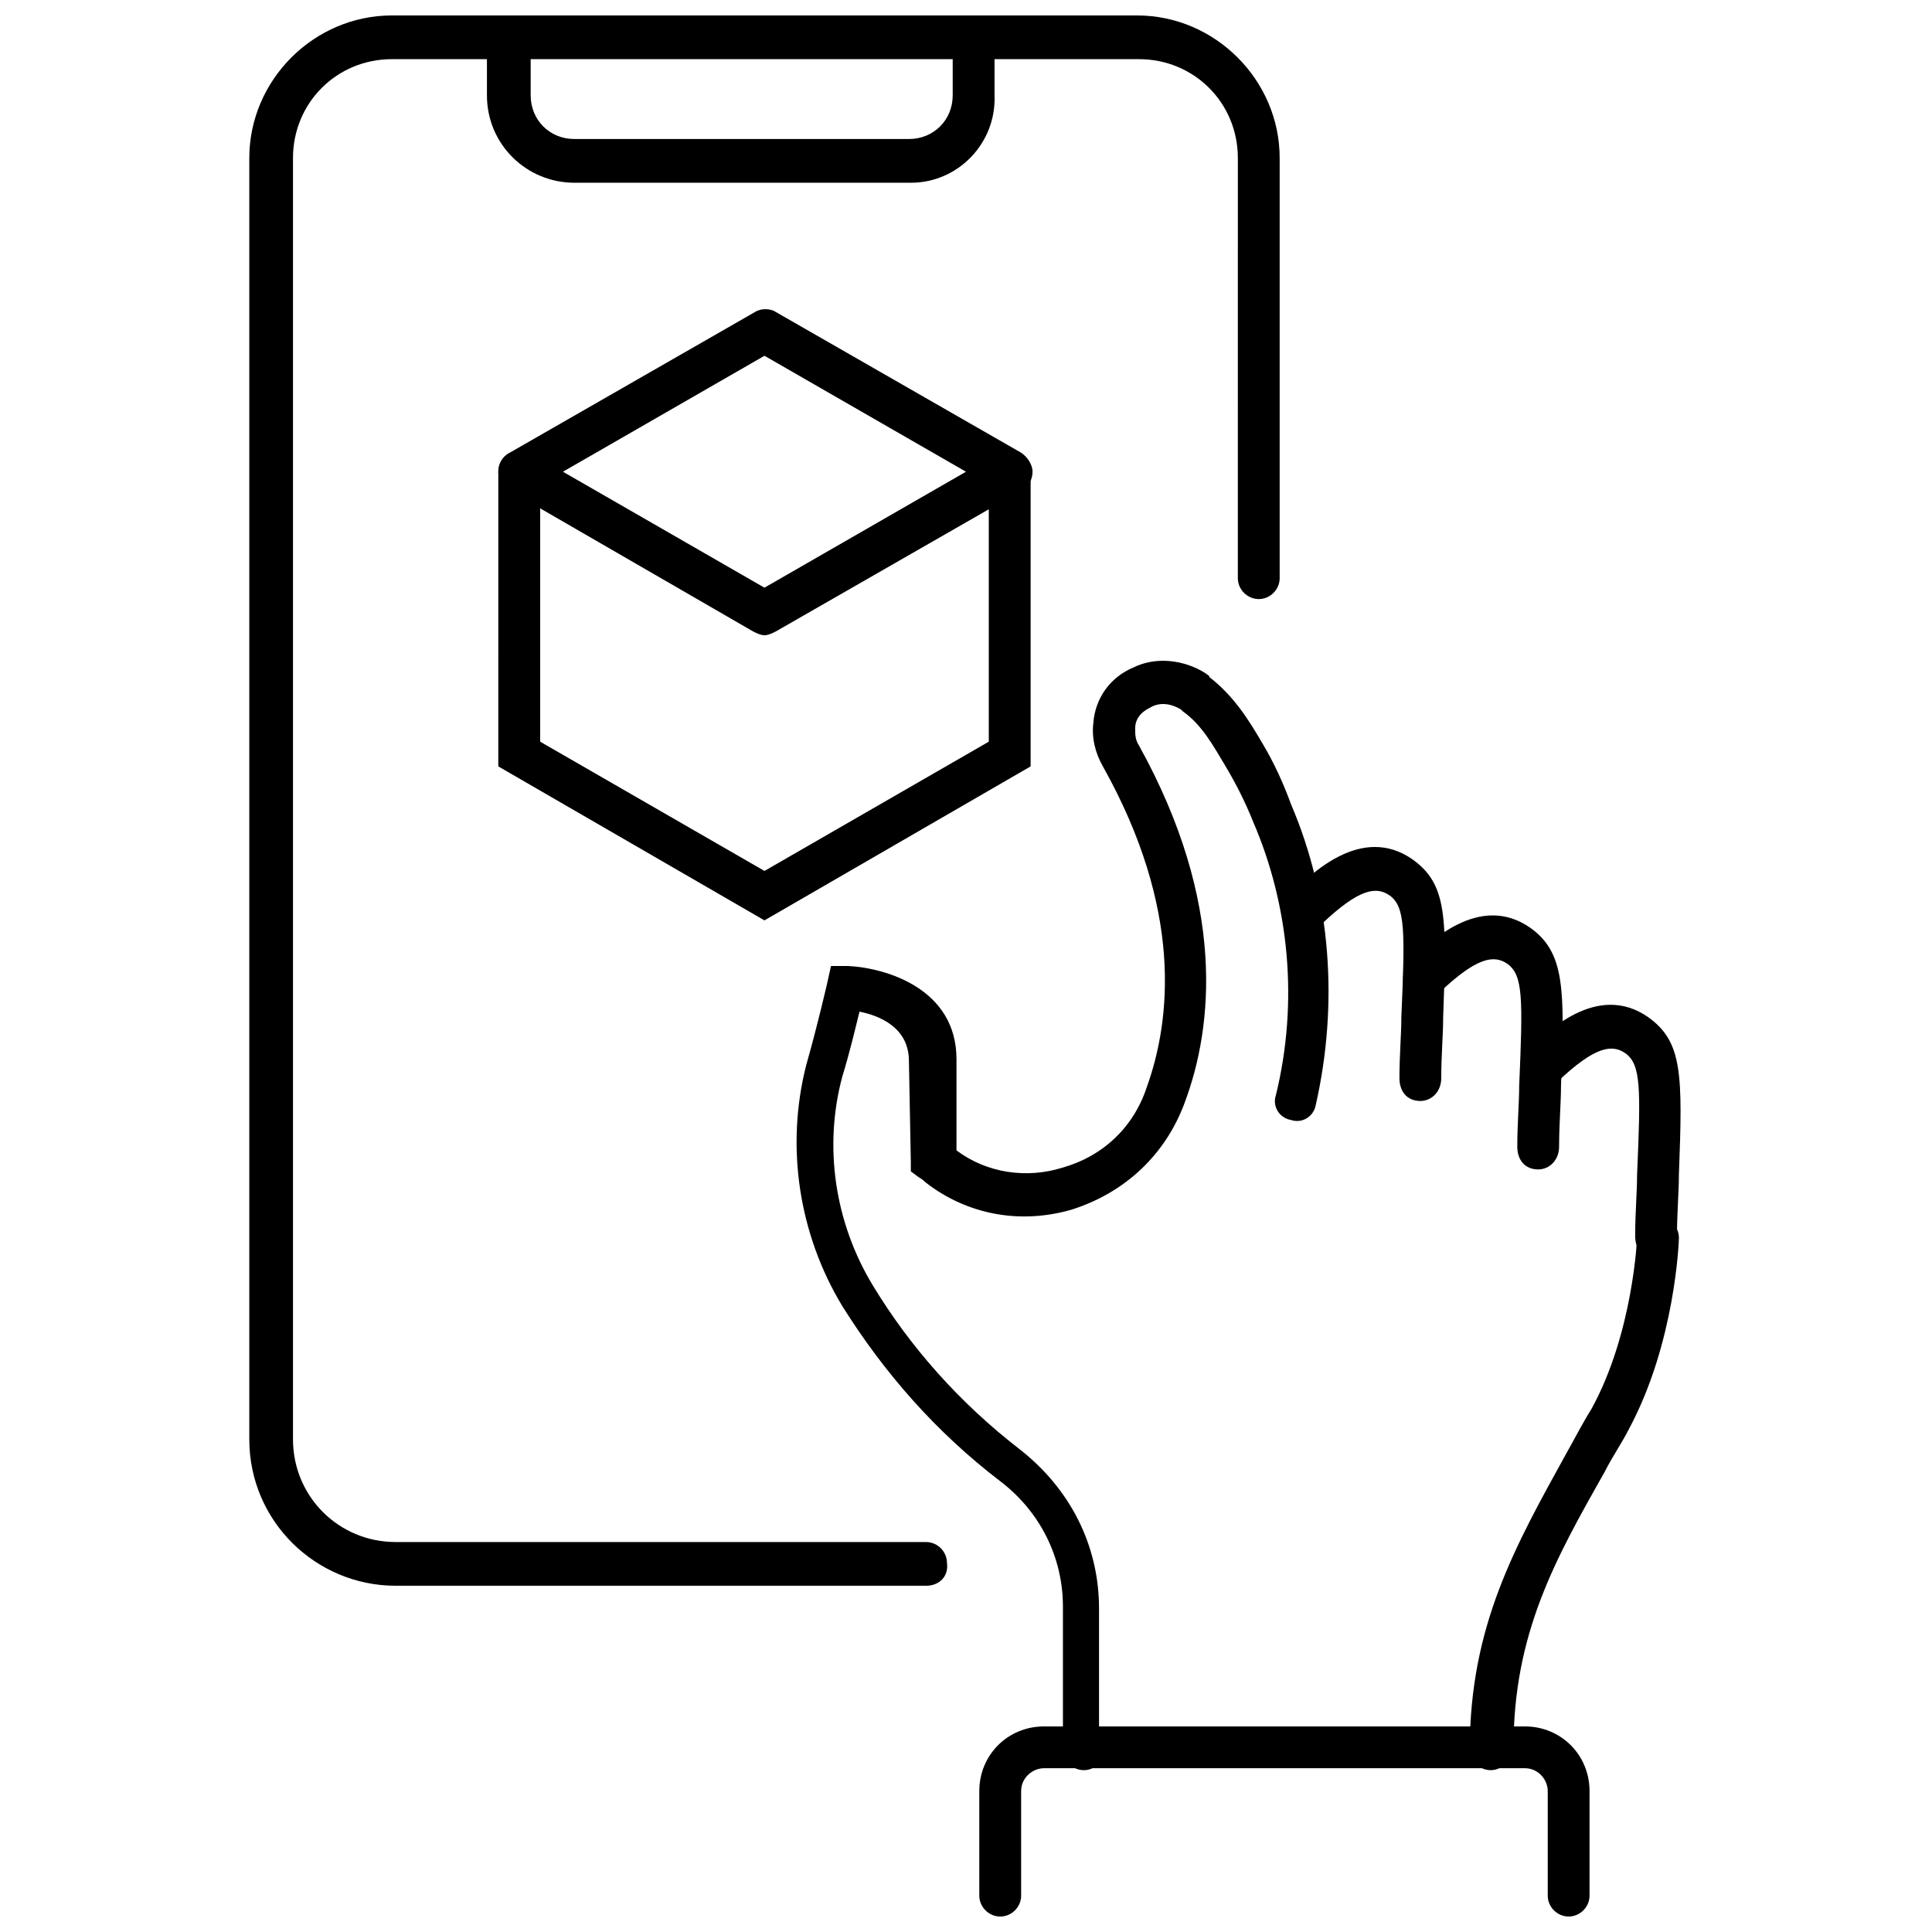 <?xml version="1.0" encoding="UTF-8"?>
<!-- Uploaded to: ICON Repo, www.svgrepo.com, Generator: ICON Repo Mixer Tools -->
<svg width="800px" height="800px" version="1.1" viewBox="144 144 512 512" xmlns="http://www.w3.org/2000/svg">
 <defs>
  <clipPath id="c">
   <path d="m210 148.09h274v416.91h-274z"/>
  </clipPath>
  <clipPath id="b">
   <path d="m273 148.09h135v44.906h-135z"/>
  </clipPath>
  <clipPath id="a">
   <path d="m403 601h163v50.902h-163z"/>
  </clipPath>
 </defs>
 <g clip-path="url(#c)">
  <path d="m389.42 564.24h-140.56c-21.16 0-38.793-17.129-38.793-38.793v-339.57c0-20.656 17.129-37.785 37.785-37.785h197.49c20.656 0 37.785 17.129 37.785 37.785v111.34c0 3.023-2.519 5.543-5.543 5.543-3.023 0-5.543-2.519-5.543-5.543l0.004-111.34c0-14.609-11.586-26.199-26.199-26.199h-198c-14.609 0-26.199 11.586-26.199 26.199v339.57c0 15.113 12.09 27.207 27.207 27.207h140.56c3.023 0 5.543 2.519 5.543 5.543 0.504 3.527-2.016 6.047-5.543 6.047z"/>
 </g>
 <g clip-path="url(#b)">
  <path d="m385.39 192.43h-89.172c-12.594 0-23.176-10.078-23.176-23.176v-15.617c0.504-3.023 3.023-5.543 6.047-5.543 3.023 0 5.543 2.519 5.543 5.543v15.617c0 6.551 5.039 11.586 11.586 11.586h88.672c6.551 0 11.586-5.039 11.586-11.586v-15.617c0-3.023 2.519-5.543 5.543-5.543s5.543 2.519 5.543 5.543v15.617c0.5 12.594-9.574 23.176-22.172 23.176z"/>
 </g>
 <path d="m346.59 312.34c-1.008 0-2.016-0.504-3.023-1.008l-64.484-37.281c-1.512-1.008-3.023-3.023-3.023-5.039 0-2.016 1.008-4.031 3.023-5.039l64.992-37.281c1.512-1.008 4.031-1.008 5.543 0l64.992 37.281c1.512 1.008 3.023 3.023 3.023 5.039 0 2.016-1.008 4.031-3.023 5.039l-64.996 37.281c-1.008 0.504-2.016 1.008-3.023 1.008zm-53.402-43.328 53.402 30.73 53.406-30.73-53.402-30.73z"/>
 <path d="m346.59 387.91-70.535-40.809 0.004-78.09c0-3.023 2.519-5.543 5.543-5.543 3.023 0 5.543 2.519 5.543 5.543v71.539l59.449 34.258 59.449-34.258-0.004-71.539c0-3.023 2.519-5.543 5.543-5.543 3.023 0 5.543 2.519 5.543 5.543v78.09z"/>
 <path d="m539.05 613.11c-3.023 0-5.543-2.519-5.543-5.543 0-32.746 12.09-53.906 25.695-78.594 2.016-3.527 4.031-7.559 6.551-11.586 11.082-20.152 12.09-45.344 12.09-45.344 0-3.023 2.519-5.543 5.543-5.543 3.023 0 5.543 2.519 5.543 5.543 0 1.008-1.008 27.711-13.098 50.383-2.016 4.031-4.535 7.559-6.551 11.586-13.098 23.176-24.184 42.824-24.184 73.051-0.504 3.527-3.023 6.047-6.047 6.047z"/>
 <path d="m520.41 435.77c-3.527 0-5.543-2.519-5.543-6.047 0-6.047 0.504-11.586 0.504-16.121 1.008-23.176 1.008-29.223-3.023-32.242-3.527-2.519-8.062-2.016-18.137 7.559-2.016 2.016-5.543 2.016-8.062 0-2.016-2.016-2.016-5.543 0-8.062 5.039-5.039 18.641-18.641 32.242-9.07 9.07 6.551 9.07 15.113 8.062 41.816 0 4.535-0.504 10.078-0.504 16.121 0 3.527-2.516 6.047-5.539 6.047z"/>
 <path d="m551.64 453.91c-3.527 0-5.543-2.519-5.543-6.047 0-6.047 0.504-11.586 0.504-16.121 1.008-23.176 1.008-29.223-3.023-32.242-3.527-2.519-8.062-2.016-18.137 7.559-2.016 2.016-5.543 2.016-8.062 0-2.016-2.016-2.016-5.543 0-8.062 5.039-5.039 18.641-18.641 32.242-9.07 9.07 6.551 9.07 16.121 8.062 41.816 0 4.535-0.504 10.078-0.504 16.121 0.004 3.527-2.516 6.047-5.539 6.047z"/>
 <path d="m582.88 477.59c-3.527 0-5.543-2.519-5.543-6.047 0-6.047 0.504-11.586 0.504-16.121 1.008-23.176 1.008-29.223-3.023-32.242-3.527-2.519-8.062-2.016-18.137 7.559-2.016 2.016-5.543 2.016-8.062 0-2.016-2.016-2.016-5.543 0-8.062 5.039-5.039 18.641-18.641 32.242-9.07 9.07 6.551 9.07 15.113 8.062 41.816 0 4.535-0.504 10.078-0.504 16.121 0 3.527-2.519 6.047-5.539 6.047z"/>
 <g clip-path="url(#a)">
  <path d="m559.71 651.9c-3.023 0-5.543-2.519-5.543-5.543v-27.711c0-3.023-2.519-6.047-6.047-6.047l-127.46 0.004c-3.023 0-6.047 2.519-6.047 6.047v27.711c0 3.023-2.519 5.543-5.543 5.543-3.023 0-5.543-2.519-5.543-5.543v-27.711c0-9.574 7.559-17.129 17.129-17.129h127.46c9.574 0 17.129 7.559 17.129 17.129v27.711c0 3.019-2.516 5.539-5.539 5.539z"/>
 </g>
 <path d="m431.23 613.11c-3.023 0-5.543-2.519-5.543-5.543v-37.785c0-13.098-6.047-25.191-16.625-33.25-17.129-13.098-30.73-28.719-41.816-46.352-11.586-19.145-15.113-42.32-9.574-63.984 3.023-10.578 5.543-21.664 5.543-21.664l1.008-4.535h4.535c10.078 0.504 28.719 6.047 28.719 24.688v24.184c8.062 6.047 18.641 7.559 28.215 4.535 10.578-3.023 18.641-10.578 22.168-21.16 6.551-18.137 9.574-47.359-11.586-85.145-2.016-3.527-3.023-7.559-2.519-11.586 0.504-6.551 4.535-12.09 10.578-14.609 6.047-3.023 13.602-2.016 19.145 1.512 0.504 0.504 1.008 0.504 1.008 1.008 6.551 5.039 10.578 11.586 14.105 17.633 3.023 5.039 5.543 10.578 7.559 16.121 10.578 24.688 12.594 52.898 6.551 79.602-0.504 3.023-3.527 5.039-6.551 4.031-3.023-0.504-5.039-3.527-4.031-6.551 6.047-24.688 3.527-50.383-6.047-72.547-2.016-5.039-4.535-10.078-7.559-15.113-3.023-5.039-6.047-10.578-11.082-14.105 0 0-0.504-0.504-0.504-0.504-2.519-1.512-5.543-2.016-8.062-0.504-1.008 0.504-4.031 2.016-4.031 5.543 0 1.512 0 3.023 1.008 4.535 23.176 41.816 19.648 74.562 12.09 94.715-5.039 13.602-15.617 23.68-29.727 28.215-13.602 4.031-27.711 1.512-38.793-7.055-1.008-1.008-2.016-1.512-2.016-1.512l-2.016-1.512v-2.519l-0.504-26.703c0-9.07-8.062-12.09-13.098-13.098-1.008 4.031-2.519 10.578-4.535 17.129-5.039 18.641-2.016 38.793 8.062 55.418s23.176 31.234 38.793 43.328c13.602 10.578 21.16 25.695 21.16 42.32v37.785c1.516 2.516-1.004 5.035-4.027 5.035z"/>
</svg>
